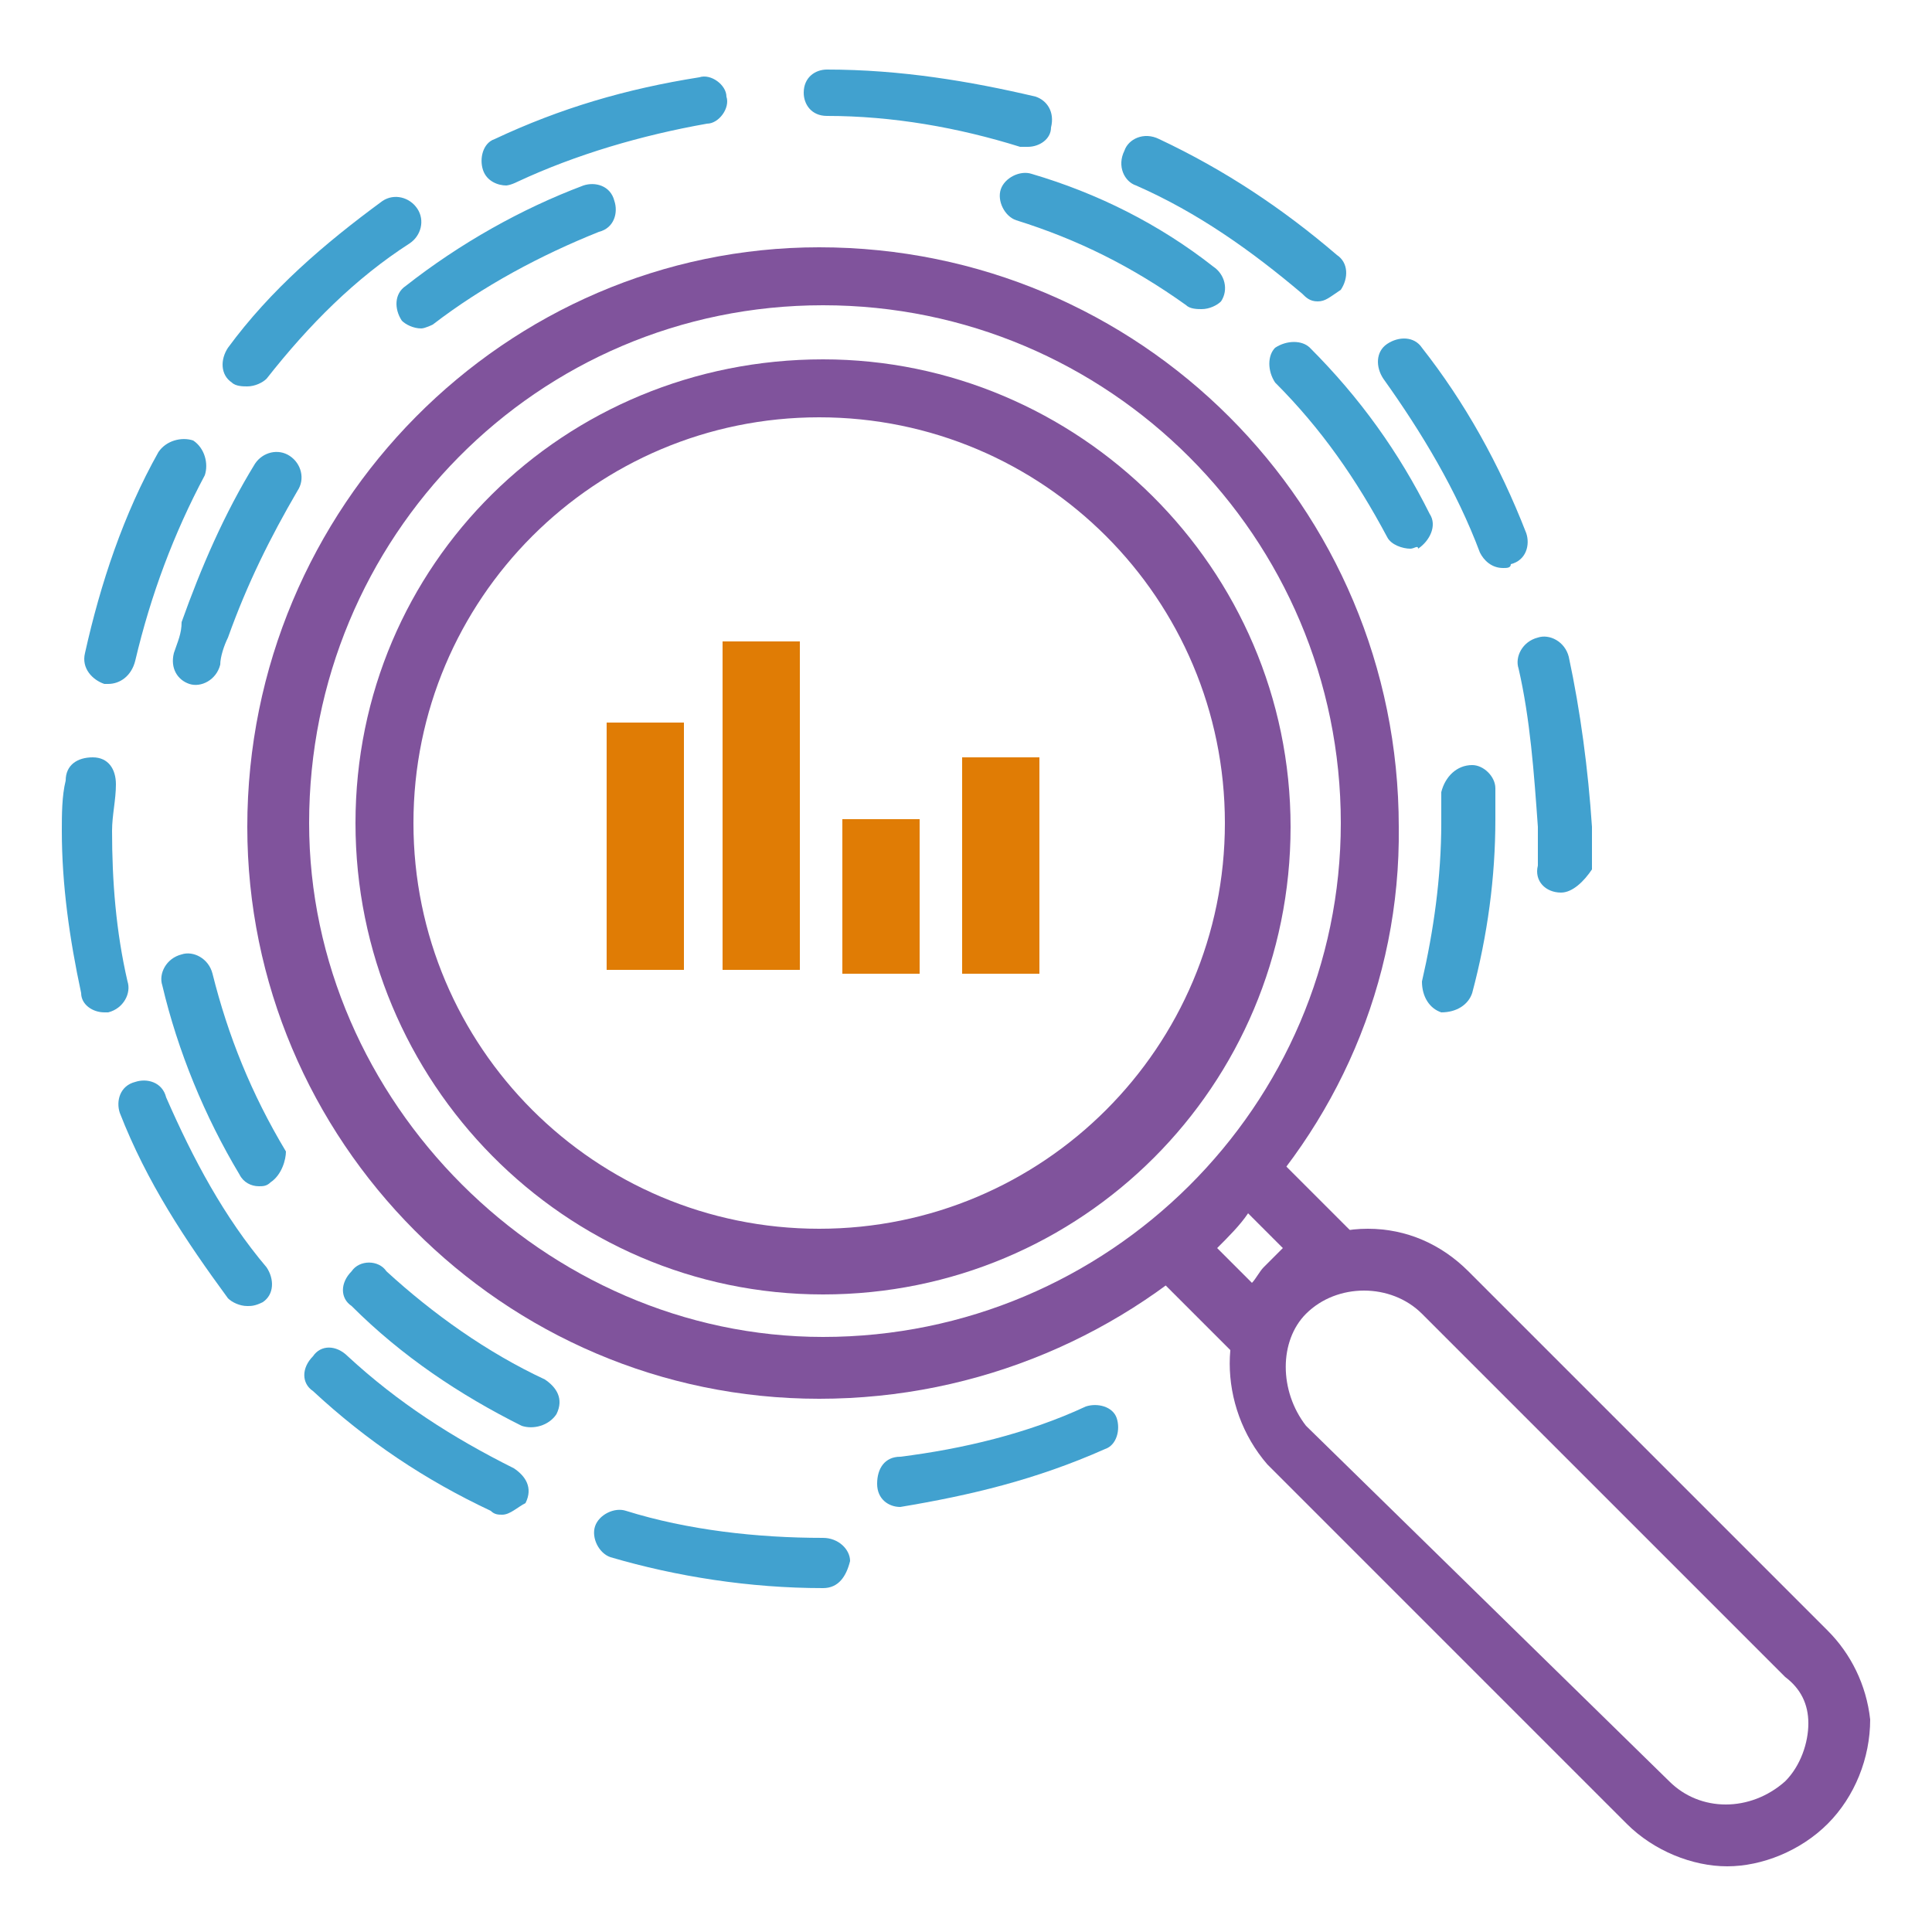 <?xml version="1.0" encoding="utf-8"?>
<!-- Generator: Adobe Illustrator 26.0.3, SVG Export Plug-In . SVG Version: 6.00 Build 0)  -->
<svg version="1.1" id="Layer_1" xmlns="http://www.w3.org/2000/svg" xmlns:xlink="http://www.w3.org/1999/xlink" x="0px" y="0px"
	 viewBox="0 0 50 50" style="enable-background:new 0 0 50 50;" xml:space="preserve">
<style type="text/css">
	.st0{fill:#80539C;}
	.st1{fill:#41A1CF;}
	.st2{fill:#E07C05;}
	.st3{fill:none;stroke:#E07C05;stroke-miterlimit:10;}
	.st4{fill:#FFFFFF;stroke:#E07C05;stroke-miterlimit:10;}
	.st5{fill:none;stroke:#80539C;stroke-width:1.5;stroke-miterlimit:10;}
	.st6{fill:none;stroke:#000000;stroke-width:0.25;stroke-miterlimit:10;}
	.st7{fill:none;}
	.st8{fill-rule:evenodd;clip-rule:evenodd;fill:#FFFFFF;}
	.st9{fill:#80539C;stroke:#80539C;stroke-width:0.25;stroke-miterlimit:10;}
	.st10{fill-rule:evenodd;clip-rule:evenodd;fill:#E07C05;}
</style>
<g>
	<g>
		<path class="st0" d="M44.7,48.3c-0.9,0-1.9-0.4-2.6-1.1l0,0l-9.3-9.3c-1.3-1.5-1.3-3.8,0-5c0.7-0.7,1.6-1.1,2.6-1.1c0,0,0,0,0,0
			c1,0,1.9,0.4,2.6,1.1l9.3,9.3c0.6,0.6,1,1.4,1.1,2.3c0,1-0.4,2-1.1,2.7C46.6,47.9,45.6,48.3,44.7,48.3z M43.2,46.1
			c0.8,0.8,2.1,0.8,3,0c0.4-0.4,0.6-1,0.6-1.5c0-0.5-0.2-0.9-0.6-1.2l-9.4-9.4c-0.8-0.8-2.2-0.8-3,0c-0.7,0.7-0.7,2,0,2.9L43.2,46.1
			z"/>
		<path class="st0" d="M32.6,35.3c-0.2,0-0.4-0.1-0.6-0.2l-2.3-2.3c-0.2-0.2-0.2-0.4-0.2-0.6c0-0.2,0.1-0.4,0.3-0.6
			c0.6-0.5,1.4-1.1,1.8-1.7c0.1-0.2,0.3-0.3,0.6-0.4c0.2,0,0.5,0.1,0.6,0.2l2.3,2.3c0.2,0.2,0.3,0.5,0.2,0.7
			c-0.1,0.3-0.3,0.5-0.5,0.6c-0.4,0.1-0.6,0.2-1,0.6c0,0,0,0,0,0c-0.1,0.1-0.3,0.4-0.4,0.7l-0.1,0.3c-0.1,0.2-0.3,0.4-0.6,0.4
			C32.7,35.3,32.6,35.3,32.6,35.3z M33.2,33.3L33.2,33.3L33.2,33.3z M31.5,32.3l0.9,0.9c0.1-0.1,0.2-0.3,0.3-0.4l0,0
			c0.2-0.2,0.4-0.4,0.5-0.5l-0.9-0.9C32.1,31.7,31.8,32,31.5,32.3z"/>
		<g id="XMLID_00000046303781381582182580000015186399973927605920_">
			<path class="st0" d="M34.7,21.3c0-7.4-6-13.4-13.4-13.4C13.9,7.9,8,13.9,8,21.3c0,7.2,6.1,13.3,13.3,13.3
				C28.7,34.6,34.7,28.6,34.7,21.3z M21.2,36.2c-8.2,0-14.8-6.7-14.8-14.8c0-8.3,6.7-15,14.8-15c8.3,0,15,6.7,15,15
				C36.3,29.5,29.5,36.2,21.2,36.2z"/>
		</g>
		<g id="XMLID_00000083074015982851282040000017023914227328291203_">
			<g>
				<path class="st0" d="M21.3,9.3c6.6,0,12.1,5.4,12.1,12.1s-5.4,12.1-12.1,12.1S9.2,28,9.2,21.3S14.6,9.3,21.3,9.3z M31.7,21.3
					c0-5.8-4.7-10.5-10.5-10.5c-5.8,0-10.5,4.7-10.5,10.5c0,5.8,4.7,10.5,10.5,10.5C27,31.8,31.7,27.1,31.7,21.3z"/>
			</g>
		</g>
		<g id="XMLID_00000183222847176027133070000003683484402915828364_">
			<g>
				<g>
					<path class="st1" d="M13.5,36.9C13.5,36.9,13.5,36.9,13.5,36.9c-1.6-0.8-3.1-1.8-4.4-3.1c-0.3-0.2-0.3-0.6,0-0.9
						c0.2-0.3,0.7-0.3,0.9,0c1.2,1.1,2.6,2.1,4.1,2.8c0.3,0.2,0.5,0.5,0.3,0.9C14.2,36.9,13.8,37,13.5,36.9z M23.3,39
						c-0.3,0-0.6-0.2-0.6-0.6c0-0.4,0.2-0.7,0.6-0.7c1.6-0.2,3.3-0.6,4.8-1.3c0.3-0.1,0.7,0,0.8,0.3c0.1,0.3,0,0.7-0.3,0.8
						C26.8,38.3,25.1,38.7,23.3,39C23.3,39,23.3,39,23.3,39z M6.7,30.7c-0.2,0-0.4-0.1-0.5-0.3c-0.9-1.5-1.6-3.2-2-4.9
						c-0.1-0.3,0.1-0.7,0.5-0.8c0.3-0.1,0.7,0.1,0.8,0.5c0.4,1.6,1,3.1,1.9,4.6C7.4,30,7.3,30.4,7,30.6C6.9,30.7,6.8,30.7,6.7,30.7z
						 M4.9,17.7c-0.3-0.1-0.5-0.4-0.4-0.8c0.1-0.3,0.2-0.5,0.2-0.8c0.5-1.4,1.1-2.8,1.9-4.1c0.2-0.3,0.6-0.4,0.9-0.2
						c0.3,0.2,0.4,0.6,0.2,0.9c-0.7,1.2-1.3,2.4-1.8,3.8c-0.1,0.2-0.2,0.5-0.2,0.7C5.6,17.6,5.2,17.8,4.9,17.7
						C4.9,17.7,4.9,17.7,4.9,17.7z M36.5,14.2c-0.2,0-0.5-0.1-0.6-0.3c-0.8-1.5-1.7-2.8-2.9-4c-0.2-0.3-0.2-0.7,0-0.9
						c0.3-0.2,0.7-0.2,0.9,0c1.3,1.3,2.3,2.7,3.1,4.3c0.2,0.3,0,0.7-0.3,0.9C36.7,14.1,36.6,14.2,36.5,14.2z M10.9,8.5
						c-0.2,0-0.4-0.1-0.5-0.2c-0.2-0.3-0.2-0.7,0.1-0.9c1.4-1.1,3-2,4.6-2.6c0.3-0.1,0.7,0,0.8,0.4c0.1,0.3,0,0.7-0.4,0.8
						c-1.5,0.6-3,1.4-4.3,2.4C11.2,8.4,11,8.5,10.9,8.5z M31.1,8c-0.1,0-0.3,0-0.4-0.1c-1.4-1-2.8-1.7-4.4-2.2
						c-0.3-0.1-0.5-0.5-0.4-0.8c0.1-0.3,0.5-0.5,0.8-0.4C28.4,5,30,5.8,31.4,6.9c0.3,0.2,0.4,0.6,0.2,0.9C31.5,7.9,31.3,8,31.1,8z
						 M38.1,19.8c0.3,0,0.6,0.3,0.6,0.6c0,0.3,0,0.6,0,0.8c0,1.5-0.2,3-0.6,4.5c-0.1,0.3-0.4,0.5-0.8,0.5c-0.3-0.1-0.5-0.4-0.5-0.8
						c0.3-1.3,0.5-2.7,0.5-4.1c0-0.3,0-0.5,0-0.8C37.4,20.1,37.7,19.8,38.1,19.8C38,19.8,38,19.8,38.1,19.8z"/>
				</g>
				<g>
					<path class="st1" d="M21.3,41.1L21.3,41.1c-1.9,0-3.8-0.3-5.5-0.8c-0.3-0.1-0.5-0.5-0.4-0.8c0.1-0.3,0.5-0.5,0.8-0.4
						c1.6,0.5,3.4,0.7,5.1,0.7c0.4,0,0.7,0.3,0.7,0.6C21.9,40.8,21.7,41.1,21.3,41.1z M13,39.2c-0.1,0-0.2,0-0.3-0.1
						C11,38.3,9.5,37.3,8.1,36c-0.3-0.2-0.3-0.6,0-0.9c0.2-0.3,0.6-0.3,0.9,0c1.3,1.2,2.7,2.1,4.3,2.9c0.3,0.2,0.5,0.5,0.3,0.9
						C13.4,39,13.2,39.2,13,39.2z M6.4,33.8c-0.2,0-0.4-0.1-0.5-0.2c-1.1-1.5-2.1-3-2.8-4.8c-0.1-0.3,0-0.7,0.4-0.8
						c0.3-0.1,0.7,0,0.8,0.4c0.7,1.6,1.5,3.1,2.6,4.4c0.2,0.3,0.2,0.7-0.1,0.9C6.6,33.8,6.5,33.8,6.4,33.8z M2.7,26.2
						c-0.3,0-0.6-0.2-0.6-0.5c-0.3-1.4-0.5-2.8-0.5-4.2c0-0.4,0-0.9,0.1-1.3c0-0.4,0.3-0.6,0.7-0.6c0.4,0,0.6,0.3,0.6,0.7
						c0,0.4-0.1,0.8-0.1,1.2c0,1.3,0.1,2.6,0.4,3.9c0.1,0.3-0.1,0.7-0.5,0.8C2.8,26.2,2.8,26.2,2.7,26.2z M40.4,23.1
						C40.4,23.1,40.4,23.1,40.4,23.1c-0.4,0-0.7-0.3-0.6-0.7c0-0.3,0-0.7,0-1c-0.1-1.4-0.2-2.8-0.5-4.1c-0.1-0.3,0.1-0.7,0.5-0.8
						c0.3-0.1,0.7,0.1,0.8,0.5c0.3,1.4,0.5,2.9,0.6,4.4c0,0.4,0,0.7,0,1.1C41,22.8,40.7,23.1,40.4,23.1z M2.8,17.7c0,0-0.1,0-0.1,0
						c-0.3-0.1-0.6-0.4-0.5-0.8c0.4-1.8,1-3.6,1.9-5.2c0.2-0.3,0.6-0.4,0.9-0.3c0.3,0.2,0.4,0.6,0.3,0.9c-0.8,1.5-1.4,3.1-1.8,4.8
						C3.4,17.5,3.1,17.7,2.8,17.7z M38.9,14.7c-0.3,0-0.5-0.2-0.6-0.4c-0.6-1.6-1.5-3.1-2.5-4.5c-0.2-0.3-0.2-0.7,0.1-0.9
						c0.3-0.2,0.7-0.2,0.9,0.1c1.1,1.4,2,3,2.7,4.8c0.1,0.3,0,0.7-0.4,0.8C39.1,14.7,39,14.7,38.9,14.7z M6.4,10
						C6.3,10,6.1,10,6,9.9C5.7,9.7,5.7,9.3,5.9,9c1.1-1.5,2.5-2.7,4-3.8c0.3-0.2,0.7-0.1,0.9,0.2c0.2,0.3,0.1,0.7-0.2,0.9
						C9.2,7.2,8,8.4,6.9,9.8C6.8,9.9,6.6,10,6.4,10z M34.1,7.8c-0.2,0-0.3-0.1-0.4-0.2c-1.3-1.1-2.7-2.1-4.3-2.8
						c-0.3-0.1-0.5-0.5-0.3-0.9c0.1-0.3,0.5-0.5,0.9-0.3c1.7,0.8,3.2,1.8,4.6,3c0.3,0.2,0.3,0.6,0.1,0.9C34.4,7.7,34.3,7.8,34.1,7.8
						z M13.1,4.8c-0.2,0-0.5-0.1-0.6-0.4c-0.1-0.3,0-0.7,0.3-0.8c1.7-0.8,3.4-1.3,5.3-1.6c0.3-0.1,0.7,0.2,0.7,0.5
						c0.1,0.3-0.2,0.7-0.5,0.7c-1.7,0.3-3.4,0.8-4.9,1.5C13.2,4.8,13.1,4.8,13.1,4.8z M26.6,3.8c-0.1,0-0.1,0-0.2,0
						C24.8,3.3,23.1,3,21.4,3c-0.4,0-0.6-0.3-0.6-0.6c0-0.4,0.3-0.6,0.6-0.6c0,0,0,0,0,0c1.9,0,3.7,0.3,5.4,0.7
						c0.3,0.1,0.5,0.4,0.4,0.8C27.2,3.6,26.9,3.8,26.6,3.8z"/>
				</g>
			</g>
		</g>
	</g>
	<g>
		<rect x="15.7" y="18.7" class="st2" width="2" height="6.4"/>
		<rect x="18.7" y="16.6" class="st2" width="2" height="8.5"/>
		<rect x="24.9" y="19.6" class="st2" width="2" height="5.6"/>
		<rect x="21.8" y="21.2" class="st2" width="2" height="4"/>
	</g>
</g>
</svg>
